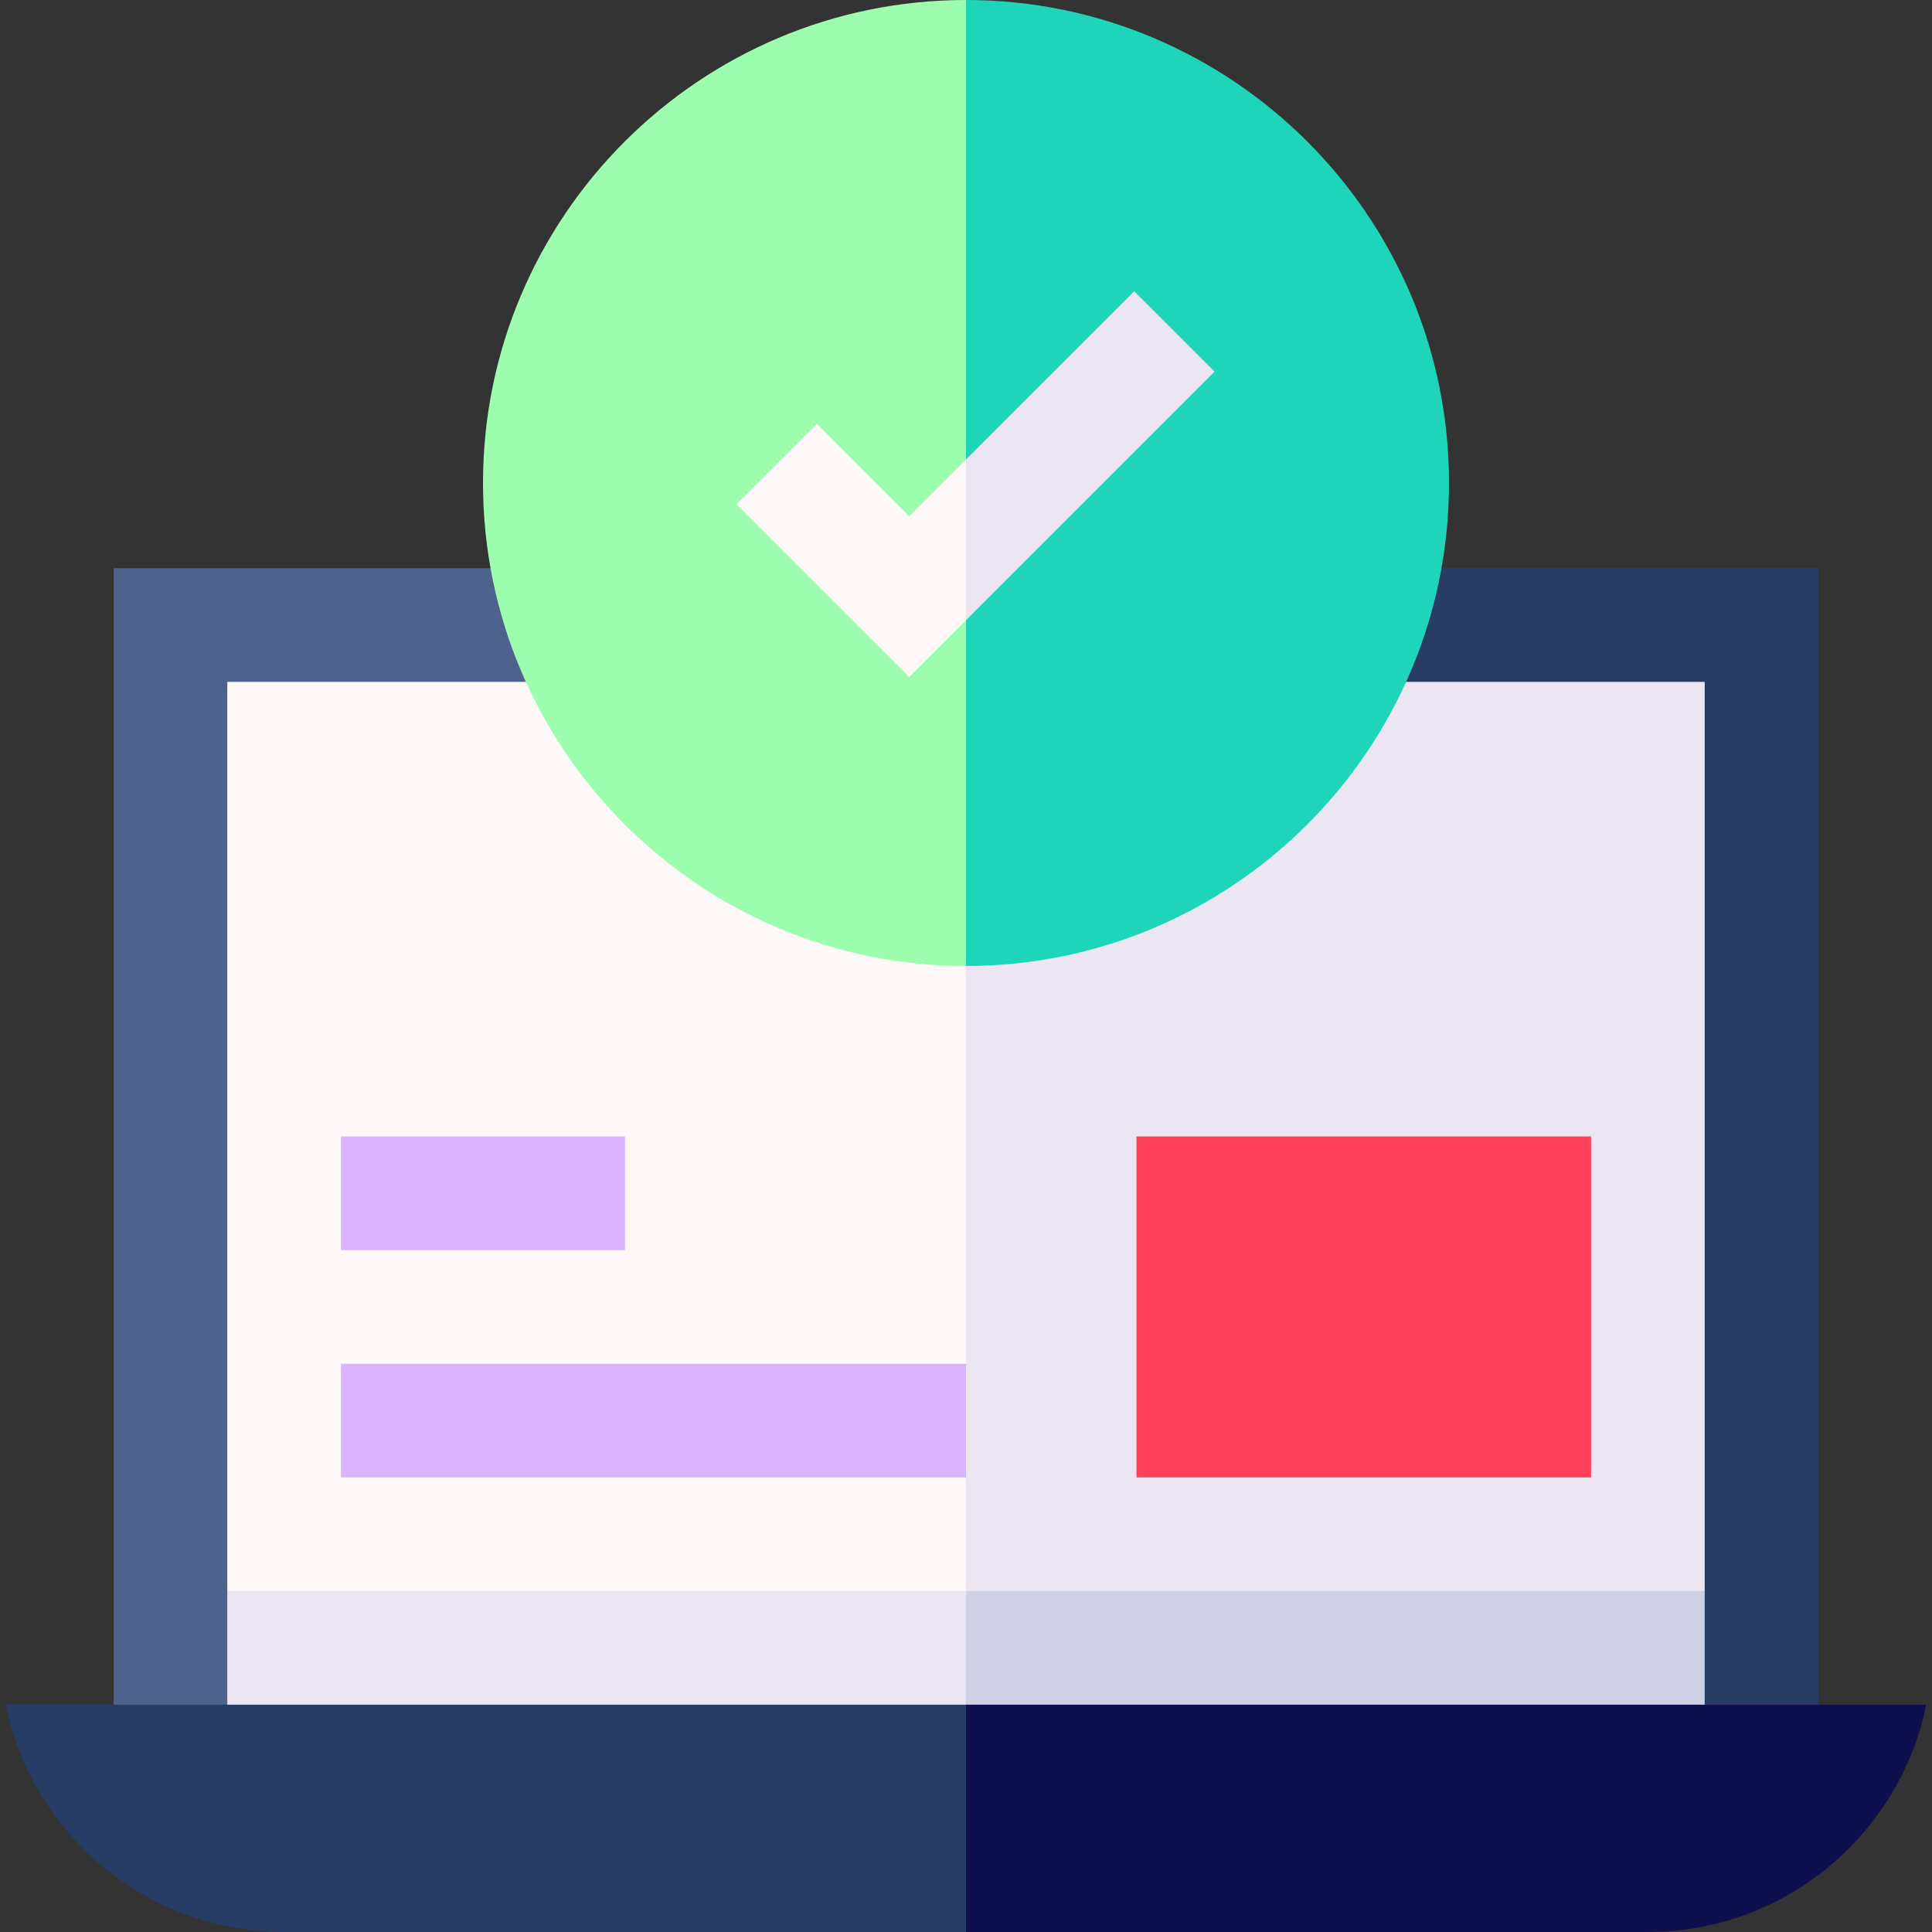 <svg xmlns="http://www.w3.org/2000/svg" xmlns:xlink="http://www.w3.org/1999/xlink" width="512" height="512" x="0" y="0" viewBox="0 0 510 510" style="enable-background:new 0 0 512 512" xml:space="preserve" class=""><rect x="0" y="0" width="510" height="510" fill="#333333" stroke="none"/><g><path fill="#4d628c" d="M129.489 150H30.001v300l112.5 15 112.5-15V255z" opacity="1" data-original="#4d628c"></path><path fill="#283d66" d="M480 150h-99.488L255.001 255v195l112.5 15L480 450V150z" opacity="1" data-original="#283d66"></path><path fill="#fff8f8" d="M138.817 180H60.001v240l97.5 15 97.5-15 15-82.5-15-82.5z" opacity="1" data-original="#fff8f8"></path><path fill="#ece6f2" d="M450 180h-78.816L255 255v105l-15 15 15 15v30l97.5 15 97.5-15V180z" opacity="1" data-original="#ece6f2"></path><path fill="#ff415b" d="M300 390h120v-90H300z" opacity="1" data-original="#ff415b"></path><path fill="#d9b3ff" d="M165.001 330h-75v-30h75zM255.001 390h-165v-30h165z" opacity="1" data-original="#d9b3ff"></path><path fill="#9dfdaf" d="M127.501 127.5c0 70.302 57.194 127.5 127.5 127.5l15-127.5-15-127.5c-70.302 0-127.5 57.194-127.5 127.5z" opacity="1" data-original="#9dfdaf"></path><path fill="#1fd5b9" d="M382.5 127.5C382.5 57.198 325.306 0 255.001 0v255c70.301 0 127.499-57.194 127.499-127.5z" opacity="1" data-original="#1fd5b9"></path><path fill="#fff8f8" d="m240.001 136.287-24.394-24.393-21.213 21.213L240 178.714l15-15L270 135l-15-13.713-14.999 15z" opacity="1" data-original="#fff8f8"></path><path fill="#ece6f2" d="M299.394 76.894 255 121.287v42.427l65.606-65.607-21.212-21.213zM60 420v30l97.5 15 97.5-15 15-15-15-15H60z" opacity="1" data-original="#ece6f2"></path><path fill="#cfcfe6" d="M450 420H255v30l97.5 15 97.5-15v-30z" opacity="1" data-original="#cfcfe6"></path><path fill="#283d66" d="M1.509 450C8.443 484.02 38.608 510 75 510h180l15-30-15-30H1.509z" opacity="1" data-original="#283d66"></path><path fill="#100f4d" d="M508.491 450h-253.49v60h180c36.414 0 66.562-26.002 73.49-60z" opacity="1" data-original="#100f4d"></path></g></svg>